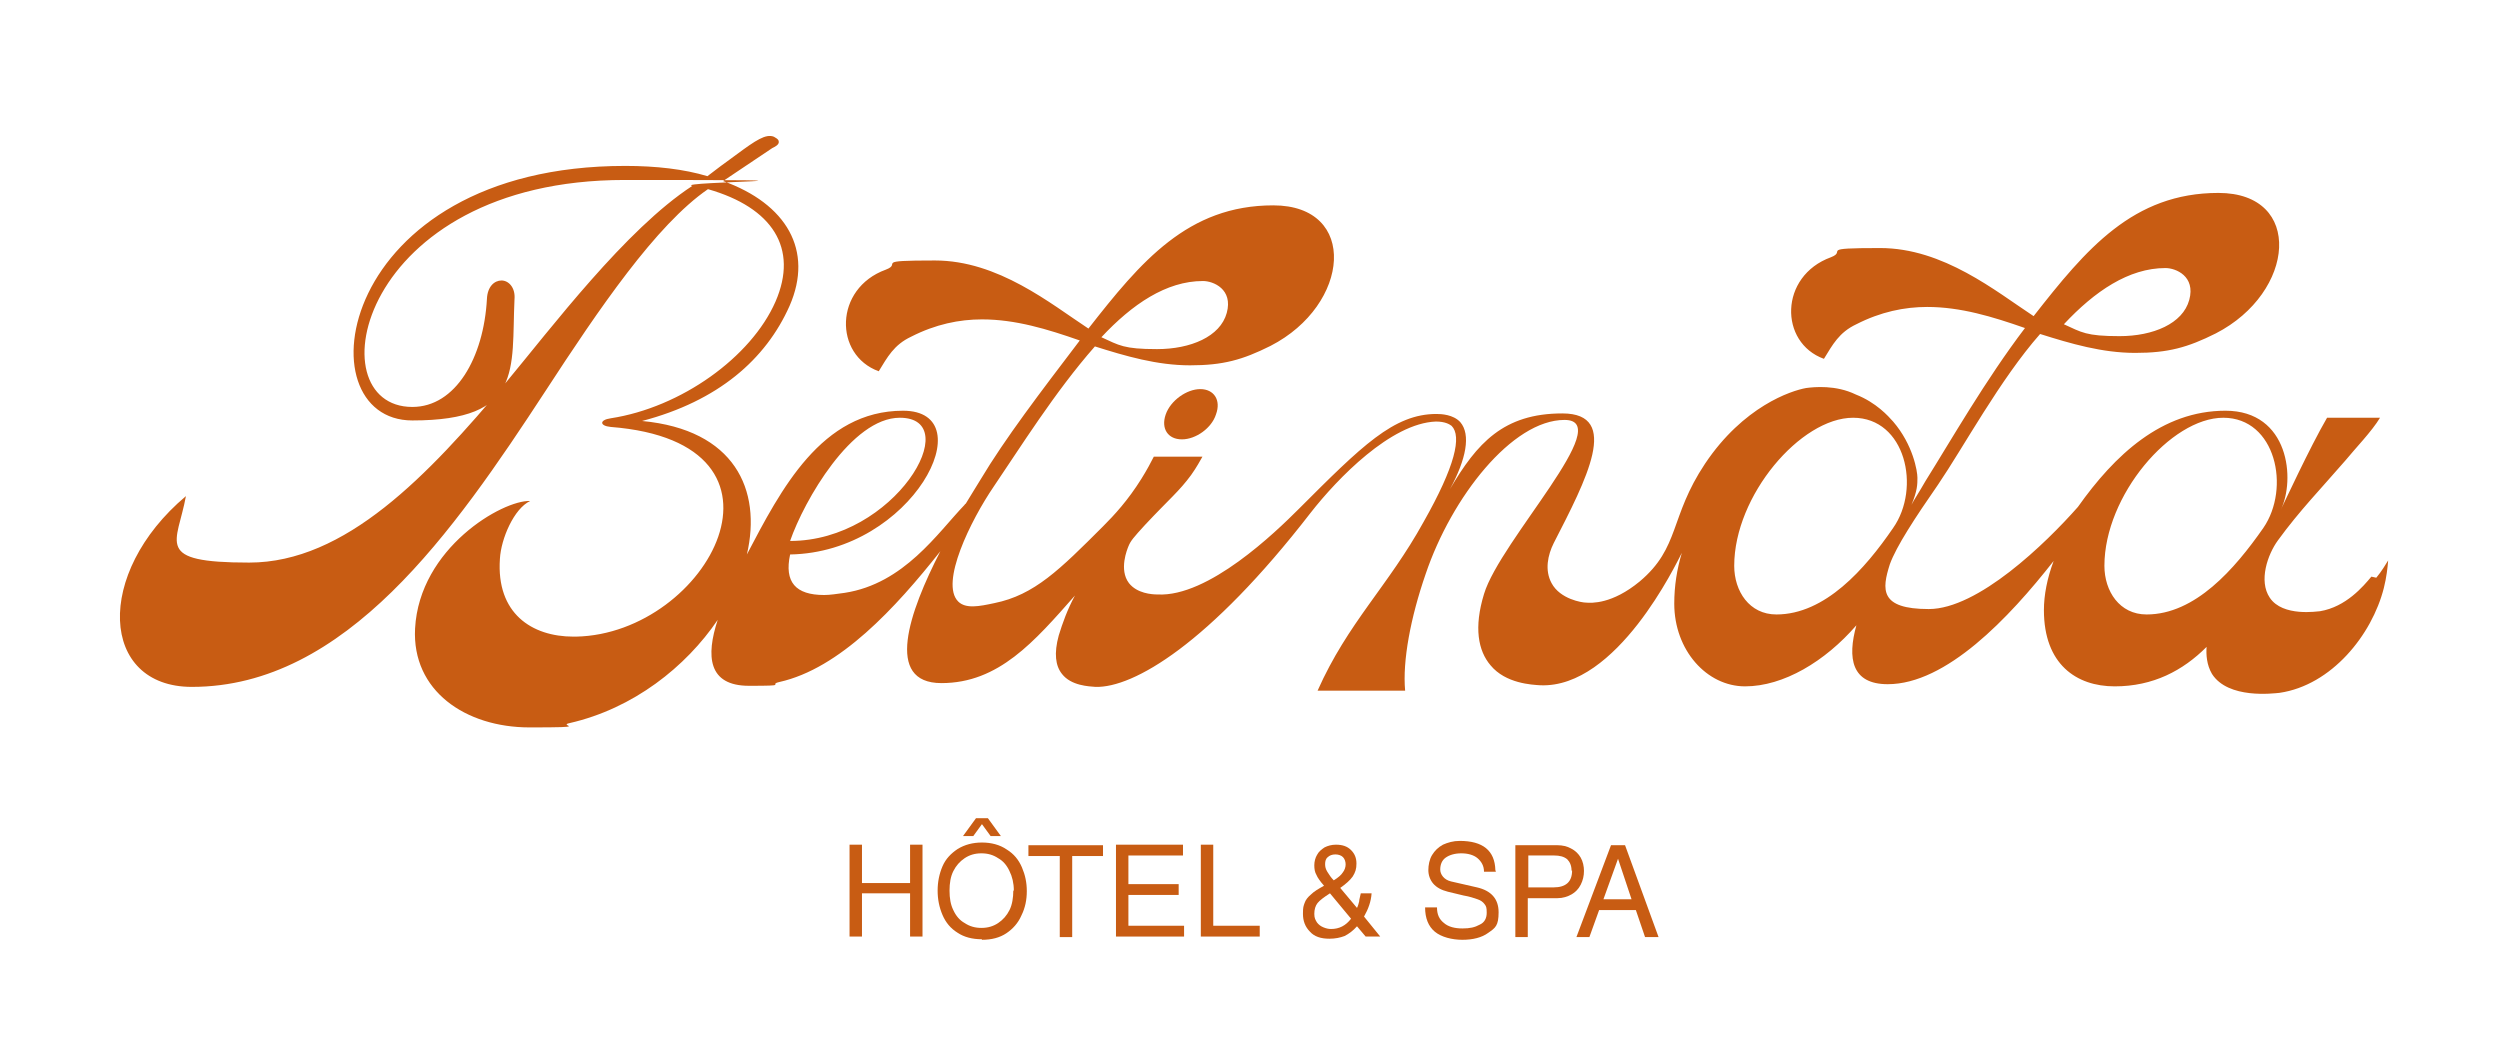 <?xml version="1.0" encoding="UTF-8"?>
<svg xmlns="http://www.w3.org/2000/svg" version="1.1" viewBox="0 0 462.6 195.6">
  <defs>
    <style>
      .cls-1 {
        fill: #c85c13;
      }
    </style>
  </defs>
  <g>
    <g id="Calque_1">
      <g>
        <path class="cls-1" d="M215.7,76.7c-.9,2.6.4,4.6,3,4.6s5.5-2.1,6.3-4.6c1-2.7-.4-4.7-2.9-4.7s-5.5,2.1-6.4,4.7Z"></path>
        <path class="cls-1" d="M438.8,106.7c-1.5,1.8-4.7,5.6-9.5,6.4-.4,0-6.9,1.1-9.3-2.5-2.1-3.1-.4-8,1.5-10.6,4-5.5,8-9.6,12.5-14.8,1.8-2.2,4.9-5.4,6.4-7.9h-9.8c-3.2,5.5-8,15.9-8.6,17.1,2.8-5.6,1.6-18.4-10.2-18.4s-20.5,8.2-27.3,17.8c-6,6.8-18.5,18.9-27.6,18.9s-8.7-3.6-7.2-8.3c1.2-3.3,4.6-8.5,8.9-14.7,4.7-6.9,11.5-19.5,18.9-27.9,5.7,1.8,11.5,3.5,17.6,3.5s9.7-1,14.9-3.6c14.8-7.6,16.3-26,.5-26s-24.5,10.4-34.2,22.8c-7-4.6-16.7-12.6-28.4-12.6s-6,.5-9.1,1.7c-9.6,3.5-9.6,15.8-1.3,18.8,1.6-2.6,2.8-4.9,6-6.4,4.5-2.3,8.9-3.2,13.1-3.2,6.2,0,12.1,1.8,18.1,3.9-7.3,9.6-13.7,20.8-18.4,28.3-1.2,2.1-2.2,3.6-2.6,4.4,1.1-2.6,1.1-3.8,1.1-5s-.8-6.1-4.5-10.4c-.9-1-3.1-3.5-6.9-5-3.7-1.8-7.7-1.4-9.2-1.2-2.8.5-11.6,3.4-18.7,14-6.6,9.9-4.6,15.5-12.1,21.8-5.1,4.2-8.9,4-10,3.9-.6,0-4.7-.6-6.3-3.6-1.3-2.4-.7-5.2.4-7.4,6-11.7,12.5-24,1.6-24s-15.8,5.5-20.8,14c3-5.5,3.9-10.1,1.9-12.4-1.3-1.4-3.5-1.5-4.4-1.5-7.9,0-13.8,5.9-25.5,17.6-4.3,4.3-16.7,16.3-26.1,15.8-1.1,0-3.8-.2-5.3-2.1-1.9-2.5-.3-6.3-.1-6.8.4-1,.9-1.6,3.1-4,4.5-4.8,6.3-6.2,8.5-9.2,1-1.4,1.7-2.7,2.1-3.4h-9c-.5,1-1.3,2.5-2.3,4.1-2.5,4-5,6.7-7.1,8.8-8,8-12.7,12.7-20.1,14.2-2.8.6-5.3,1.1-6.7-.3-3.4-3.4,2.3-15,6.6-21.3,4.7-6.9,11.3-17.5,18.7-25.9,5.7,1.8,11.5,3.5,17.6,3.5s9.7-1,14.9-3.6c14.8-7.6,16.3-26,.5-26s-24.5,10.4-34.2,22.8c-7-4.6-16.7-12.6-28.4-12.6s-5.9.5-9.1,1.7c-9.6,3.5-9.6,15.8-1.3,18.8,1.6-2.6,2.8-4.9,6-6.4,4.5-2.3,8.9-3.2,13.1-3.2,6.2,0,12.1,1.8,18.1,3.9-7.3,9.6-13.8,18.1-18.4,25.8-.7,1.2-1.7,2.7-2.7,4.4,0,0-.2.1-.2.2-5,5.2-11.2,14.6-22.2,16.3-1.5.2-2.7.4-3.8.4-5.3,0-7.4-2.4-6.3-7.5,22.7-.4,36-26.6,20.9-26.6s-22.6,14.6-28.9,26.6c2.8-12-2.3-23.1-19.4-24.7,14.1-3.7,22.9-11.4,27.3-21.3,4.5-10.3-.6-18.9-12.3-23.1.3-.2,8.8-5.9,9.1-6.1.4-.2,1.3-.6,1.2-1.2,0-.5-.8-.8-.9-.9-1.5-.6-3.4.7-6.8,3.2-2.2,1.6-4.1,3-5.5,4.1-4.3-1.3-9.5-1.9-15.2-1.9-53.7,0-60,47.1-39.4,47.1s18.3-9.5,18.9-22.4c.2-2.2-1.1-3.5-2.4-3.5s-2.6,1.1-2.7,3.4c-.6,10.9-5.8,20-13.8,20-18.1,0-10.1-42,39.3-42s8.8.3,12.5,1.1c-12.3,8-26.1,26.3-34.5,36.4-14.4,17.2-29.7,33.3-47.5,33.3s-13.3-3.5-11.7-12.3c-17,14.3-15.9,35.3,1.1,35.3,28.5,0,48.4-28.7,65.4-54.7,9.9-15.2,20.5-30.8,30.1-37.4,11.9,3.4,16.8,10.9,12.5,20.8-4.5,10.3-17.5,19.6-30.5,21.6-2.1.3-2.1,1.4,0,1.6,37.2,2.9,18,38.3-6.4,38.8h-.5c-7.7,0-14.3-4.3-13.6-14.4.2-3.7,2.6-9.3,5.6-10.7-5.1-.2-20.5,8.7-21.3,23.6-.6,11.5,9.3,18.3,21.2,18.3s5-.3,7.4-.8c11.8-2.7,21.5-10.4,27.4-19.1-2.2,6.7-1.8,12.2,5.8,12.2s3.4-.2,5.6-.7c11.2-2.5,21.5-13.7,29.8-24.2-5.8,11.3-10.4,24.4.2,24.4s17.2-7.7,24.7-16.2c-1.4,2.6-2.3,5.1-3,7.4-.9,3.3-.6,5.6.6,7.1,1.7,2.2,5,2.3,6.2,2.4,7,.2,21-7.9,39.8-32.2,5-6.4,14.9-16.6,23.2-16.9,1.7,0,2.5.5,2.9.8,1.9,1.9.7,7.4-5.2,17.8-6.5,11.8-14,18.6-19.6,31.2h16.2c-.5-5.5,1-13.5,3.8-21.6,4.8-14.2,16-28.5,25.7-28.5s-11.9,22.3-14.9,32.2c-1.9,6.2-1.1,10.5,1.2,13.2,2.8,3.4,7.7,3.6,9.2,3.7,14.2.6,25.2-22.6,26.2-24.5-.9,3-1.4,6.1-1.4,9.4,0,8.6,6,15.3,13.1,15.3s14.8-4.6,20.6-11.3c-1.7,6.1-.9,10.9,5.8,10.9,10.8,0,22.4-12.2,30.7-22.8-1.2,3.2-1.8,6.3-1.8,9.1,0,10,6,14.1,13.1,14.1s12.6-2.9,17-7.3c-.1,1.4,0,3.3,1,5,3,4.7,11.4,3.6,12.5,3.5,9.6-1.4,17.1-10.7,19.3-19.4.5-2,.7-3.8.8-5.1-.5.8-1.2,2-2.2,3.2h0ZM400.7,49.6c1.9,0,5.6,1.5,4.4,5.9-1.2,4.4-6.7,6.7-12.9,6.7s-7-.7-10.3-2.2c5.7-6.1,12-10.4,18.8-10.4ZM222.6,52c1.9,0,5.6,1.5,4.4,5.9-1.2,4.4-6.7,6.7-12.9,6.7s-7-.7-10.3-2.2c5.7-6.1,12-10.4,18.8-10.4ZM166.5,77.3c12.3,0-.9,22.8-20.3,22.8,2.6-7.5,11.4-22.8,20.3-22.8ZM328.7,113.7c-5,0-7.8-4.3-7.8-9,0-13,12.3-27.4,22-27.4s12.6,13,7.4,20.4c-5.2,7.6-12.6,16-21.6,16h0ZM397.2,113.7c-5,0-7.8-4.3-7.8-9,0-13,12.3-27.4,22-27.4s12.5,13,7.4,20.4c-5.3,7.6-12.6,16-21.6,16h0Z"></path>
        <path class="cls-1" d="M168.4,163.4v-7.1h2.3v17h-2.3v-8h-8.9v8h-2.3v-17h2.3v7.1h8.9Z"></path>
        <path class="cls-1" d="M181.7,173.8c-1.8,0-3.3-.4-4.5-1.2-1.3-.8-2.2-1.9-2.8-3.3-.6-1.4-.9-2.9-.9-4.5s.3-3.1.9-4.5c.6-1.4,1.6-2.4,2.8-3.2,1.3-.8,2.8-1.2,4.5-1.2s3.3.4,4.6,1.3c1.3.8,2.2,1.9,2.8,3.3.6,1.4.9,2.8.9,4.4s-.3,3.1-1,4.5c-.6,1.4-1.6,2.5-2.8,3.3-1.2.8-2.7,1.2-4.5,1.2ZM187.6,164.8c0-1.4-.3-2.6-.8-3.6-.5-1.1-1.2-1.9-2.1-2.4-.9-.6-1.9-.9-3.1-.9s-2.2.3-3.1.9c-.9.6-1.6,1.4-2.1,2.4-.5,1-.7,2.2-.7,3.6s.2,2.6.7,3.6c.5,1.1,1.2,1.9,2.1,2.4.9.6,1.9.9,3.1.9s2.2-.3,3.1-.9c.9-.6,1.6-1.4,2.1-2.4.5-1,.7-2.3.7-3.6ZM183.3,154.7l-1.6-2.2-1.6,2.2h-1.9l2.4-3.3h2.2l2.4,3.3h-1.9Z"></path>
        <path class="cls-1" d="M198.4,158.4v15h-2.3v-15h-5.8v-2h13.8v2h-5.8Z"></path>
        <path class="cls-1" d="M208.8,158.4v5.2h9.3v2h-9.3v5.7h10.3v2h-12.6v-17h12.4v2h-10.1Z"></path>
        <path class="cls-1" d="M233.1,171.3v2h-10.9v-17h2.3v15h8.6Z"></path>
        <path class="cls-1" d="M248,164.3l3.1,3.7c.2-.4.3-.8.4-1.2,0-.4.2-.9.3-1.5h2c-.1,1.5-.6,2.9-1.4,4.3l3,3.7h-2.7l-1.6-1.9c-.7.8-1.5,1.4-2.3,1.8-.8.3-1.7.5-2.8.5-1.6,0-2.8-.4-3.6-1.3-.9-.9-1.3-2-1.3-3.3s.1-1.4.3-2c.2-.6.6-1.1,1.2-1.6.5-.5,1.3-1,2.4-1.6-.7-.8-1.2-1.5-1.4-2-.3-.5-.4-1.1-.4-1.8s.2-1.4.5-1.9c.3-.6.8-1,1.4-1.4.6-.3,1.3-.5,2.1-.5,1.2,0,2.1.3,2.8,1,.7.7,1,1.5,1,2.5s-.2,1.6-.7,2.4c-.5.7-1.3,1.4-2.3,2.1ZM249,160c0-.6-.2-1.1-.5-1.4-.3-.3-.8-.5-1.4-.5s-1.1.2-1.4.5c-.4.3-.5.8-.5,1.3s.1.9.4,1.4c.3.5.7,1.1,1.2,1.6.8-.5,1.4-1,1.7-1.5.3-.4.5-.9.5-1.5ZM250,170l-3.9-4.7c-1.1.7-1.9,1.3-2.3,1.8-.4.5-.6,1.2-.6,2s.2,1.1.5,1.6c.3.4.7.7,1.2.9.5.2.9.3,1.4.3,1.5,0,2.7-.6,3.7-1.9Z"></path>
        <path class="cls-1" d="M276.8,161.3h-2.2c0-1.1-.5-1.9-1.2-2.5-.7-.6-1.8-.9-3-.9s-2.2.3-2.9.8c-.7.5-1,1.3-1,2.2s.7,1.9,2,2.2l4.8,1.1c2.6.6,4,2.1,4,4.6s-.6,2.9-1.9,3.8c-1.2.9-2.9,1.3-4.8,1.3s-3.9-.5-5.1-1.5c-1.2-1-1.8-2.5-1.8-4.5h2.2c0,1.3.4,2.2,1.3,2.9.8.7,2,1,3.4,1s2.3-.2,3.2-.7c.9-.4,1.3-1.2,1.3-2.2s-.1-1.2-.4-1.6c-.3-.4-.7-.7-1.3-.9-.6-.2-1.4-.5-2.6-.7l-2.9-.7c-1.2-.3-2.1-.8-2.7-1.5-.6-.7-.9-1.6-.9-2.5s.2-2,.7-2.8c.5-.8,1.1-1.4,2-1.9.9-.4,1.9-.7,3.1-.7,4.3,0,6.5,1.8,6.6,5.4Z"></path>
        <path class="cls-1" d="M293.1,161.1c0,1-.2,1.8-.6,2.6-.4.8-1,1.4-1.7,1.8-.7.4-1.6.7-2.6.7h-5.5v7.2h-2.3v-17h7.8c.9,0,1.8.2,2.5.6.8.4,1.4,1,1.8,1.7.4.7.6,1.6.6,2.5ZM290.8,161.1c0-.9-.3-1.6-.8-2.1-.6-.5-1.4-.7-2.4-.7h-4.8v5.9h4.7c2.2,0,3.4-1,3.4-3.1Z"></path>
        <path class="cls-1" d="M304.4,173.4l-1.7-5h-6.8l-1.8,5h-2.4l6.4-17h2.6l6.2,17h-2.5ZM301.9,166.4l-2.5-7.5h0l-2.7,7.5h5.3Z"></path>
      </g>
    </g>
  </g>
</svg>
